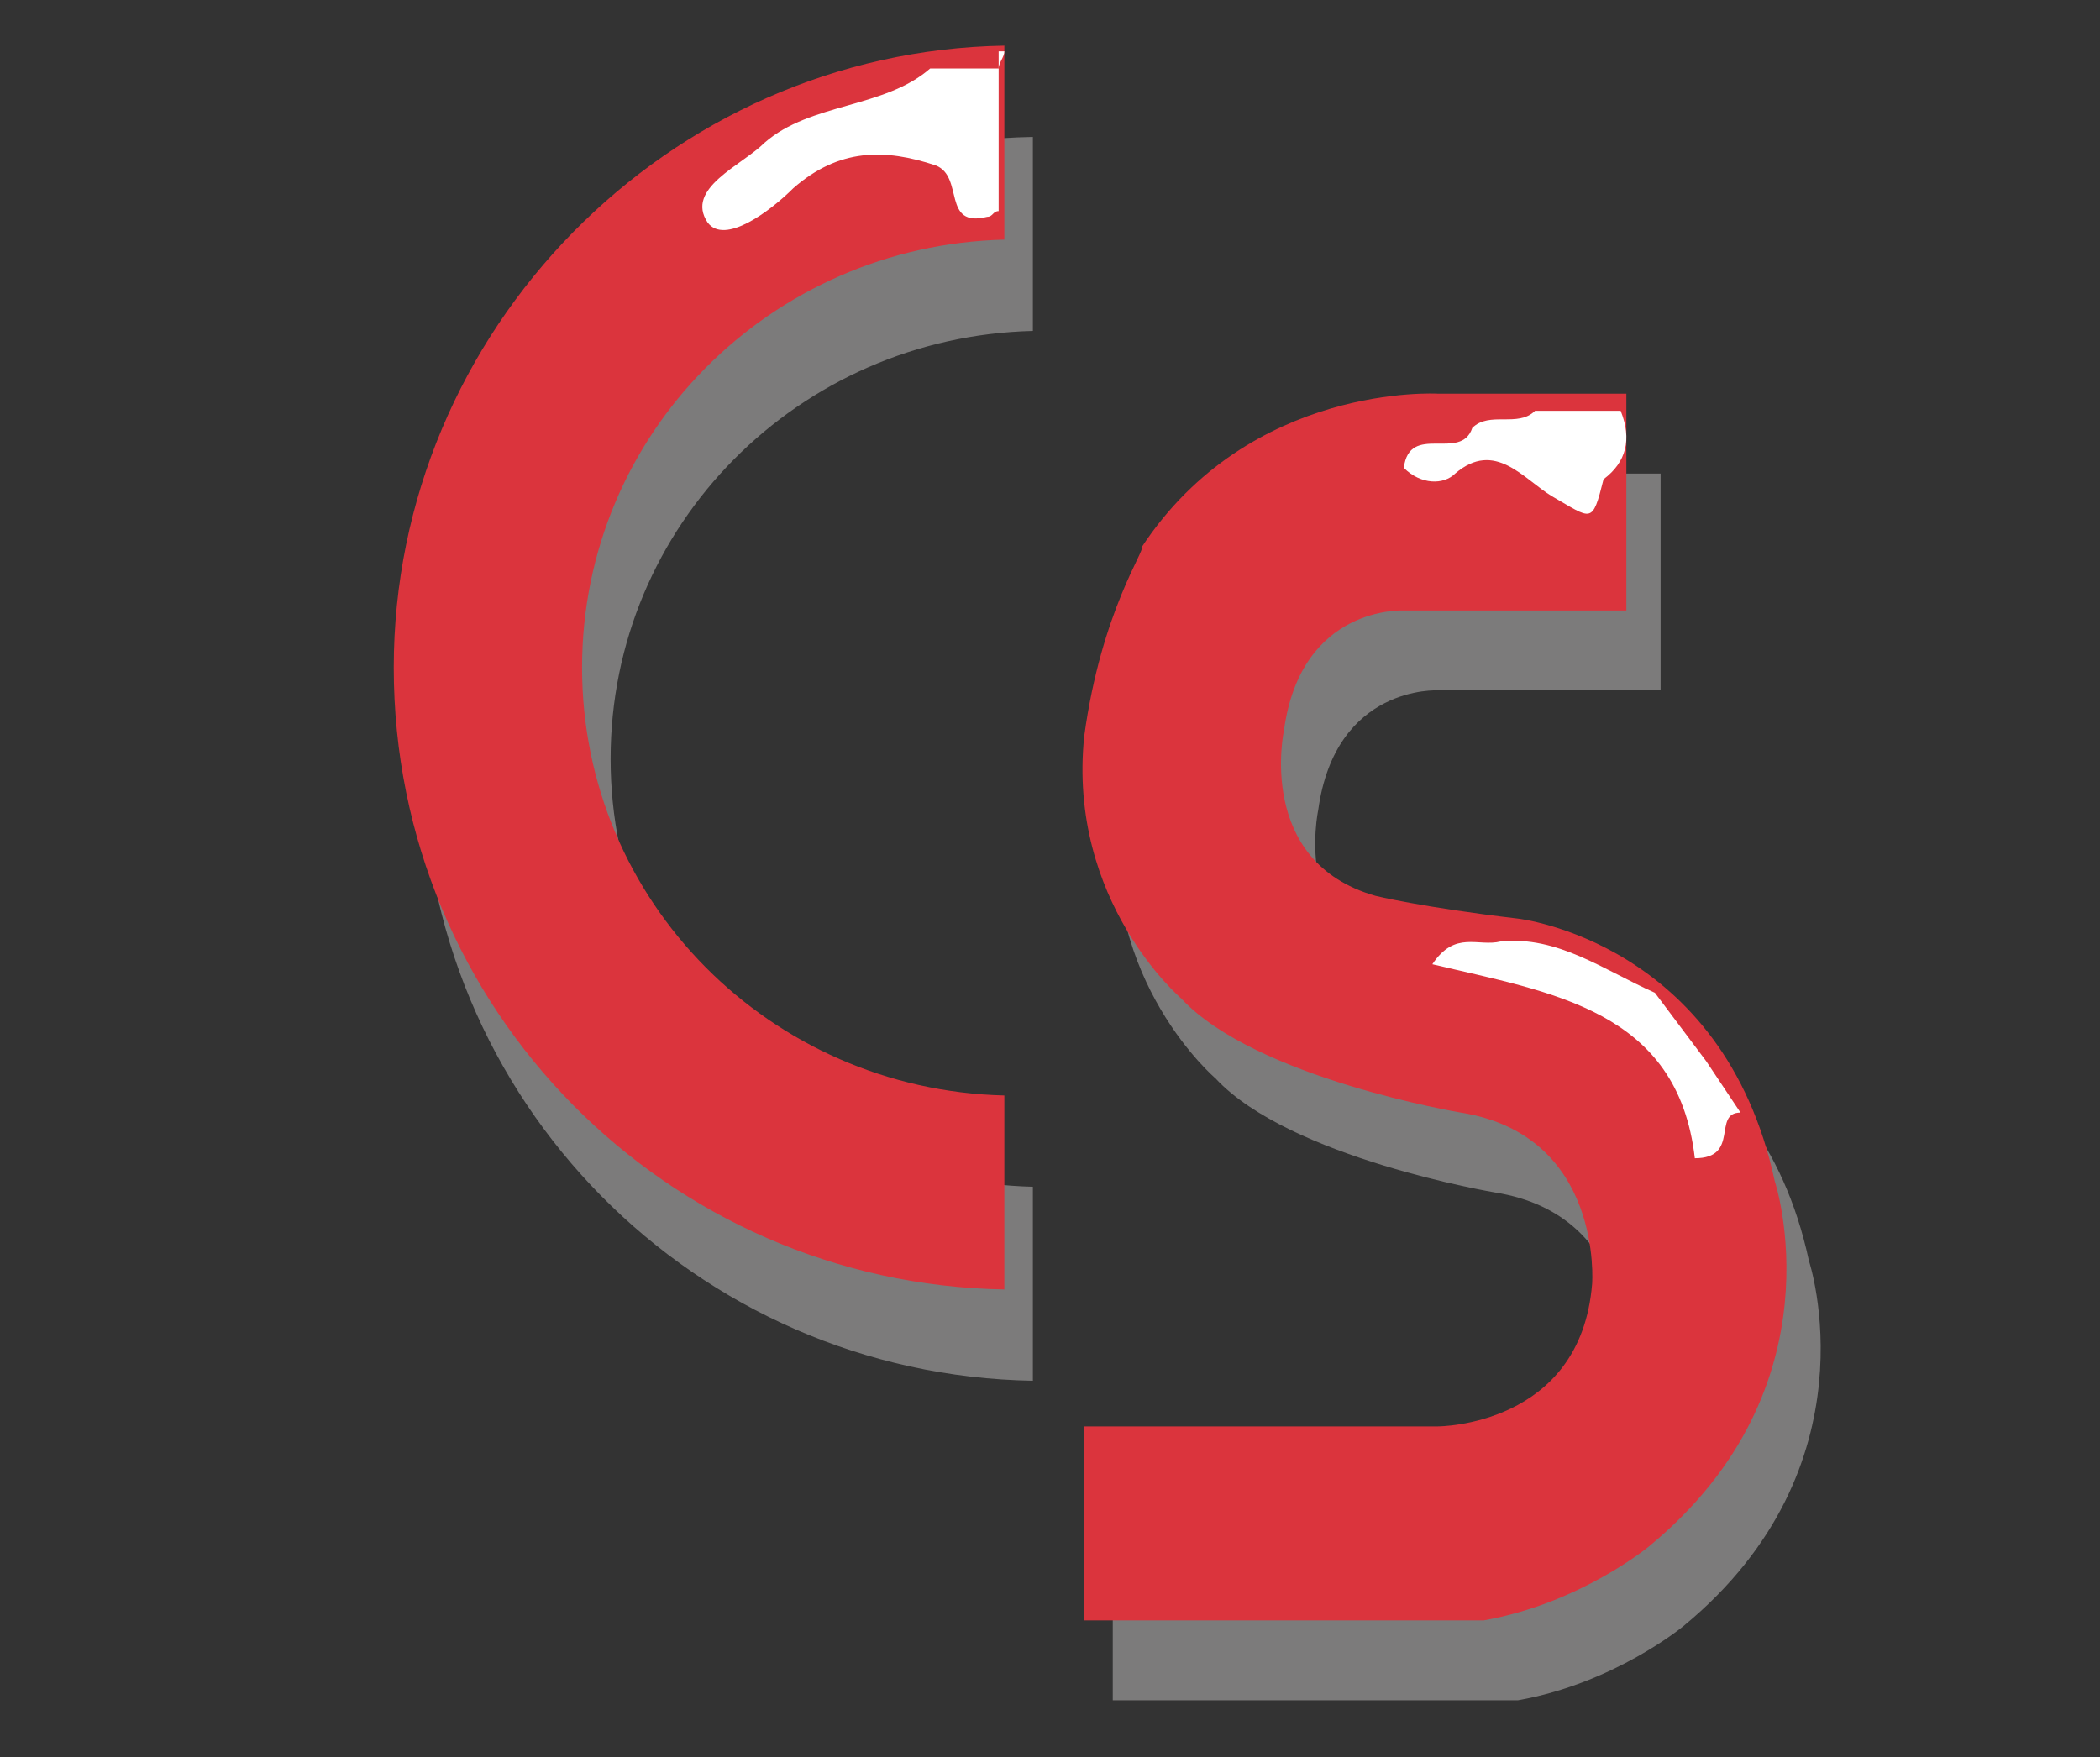 <?xml version="1.0" encoding="UTF-8"?>
<svg data-bbox="6.9 0.8 25.005 29" xmlns="http://www.w3.org/2000/svg" viewBox="0 0 36.8 30.8" data-type="color">
    <rect x="0" y="0" width="36.8" height="30.8" fill="#333333" stroke="none"/>
    <g>
        <path fill="#7c7b7b" d="M18.1 20.8c-4.1-.1-7.4-3.4-7.4-7.5s3.3-7.4 7.4-7.5V2.4c-5.9.1-10.7 5-10.7 10.9 0 6 4.8 10.8 10.7 10.9z" data-color="1"/>
        <path fill="#db343d" d="M17.6 19.2c-4.1-.1-7.4-3.4-7.4-7.5s3.3-7.4 7.4-7.5V.8c-5.9.1-10.7 5-10.7 10.9 0 6 4.8 10.8 10.7 10.9z" data-color="2"/>
        <path fill="#ffffff" d="M17.6.9c0 .1-.1.2-.1.3h-1.2c-.8.7-2.1.6-2.9 1.3-.4.4-1.4.8-1 1.4.3.4 1.1-.2 1.5-.6.8-.7 1.6-.7 2.5-.4.5.2.1 1.1.9.9.1 0 .1-.1.2-.1V.9z" data-color="3"/>
        <path fill="#7c7b7b" d="M19.6 14.3c-.3 2.9 1.7 4.6 1.7 4.6 1.3 1.4 4.9 2 4.9 2 2.5.4 2.3 3 2.3 3-.2 2.5-2.7 2.5-2.7 2.5h-6.3v3.4h7.1c1.7-.3 2.9-1.3 2.9-1.3 3.4-2.8 2.2-6.4 2.2-6.4-.9-4.2-4.5-4.6-4.5-4.6-1.7-.2-2.5-.4-2.5-.4-2.1-.6-1.6-2.9-1.6-2.9.3-2.2 2.1-2.1 2.1-2.1h3.9V8.3h-3.3s-3.3-.2-5.2 2.7c.1 0-.8 1.1-1 3.3" data-color="1"/>
        <path fill="#db343d" d="M19 12.9c-.3 2.9 1.7 4.6 1.7 4.6 1.3 1.4 4.9 2 4.9 2 2.5.4 2.3 3 2.3 3-.2 2.5-2.7 2.5-2.7 2.5H19v3.4h7c1.7-.3 2.9-1.3 2.9-1.3 3.4-2.8 2.2-6.4 2.2-6.4-.9-4.2-4.5-4.6-4.5-4.6-1.7-.2-2.5-.4-2.5-.4-2.1-.6-1.6-2.9-1.6-2.9.3-2.2 2.1-2.1 2.1-2.1h3.9V6.9h-3.3s-3.3-.2-5.2 2.7c.1 0-.7 1.1-1 3.3" data-color="2"/>
        <path d="M30.5 19.5c-.5 0 0 .8-.8.8-.3-2.6-2.5-2.9-4.6-3.4.4-.6.8-.3 1.2-.4 1-.1 1.8.5 2.7.9l.9 1.2z" fill="#ffffff" data-color="3"/>
        <path d="M28.1 8.4c-.2.8-.2.7-.9.3-.5-.3-1-1-1.7-.4-.2.2-.6.2-.9-.1.1-.8 1-.1 1.2-.7.3-.3.8 0 1.1-.3h1.5q.3.75-.3 1.2" fill="#ffffff" data-color="3"/>
    </g>
</svg>
